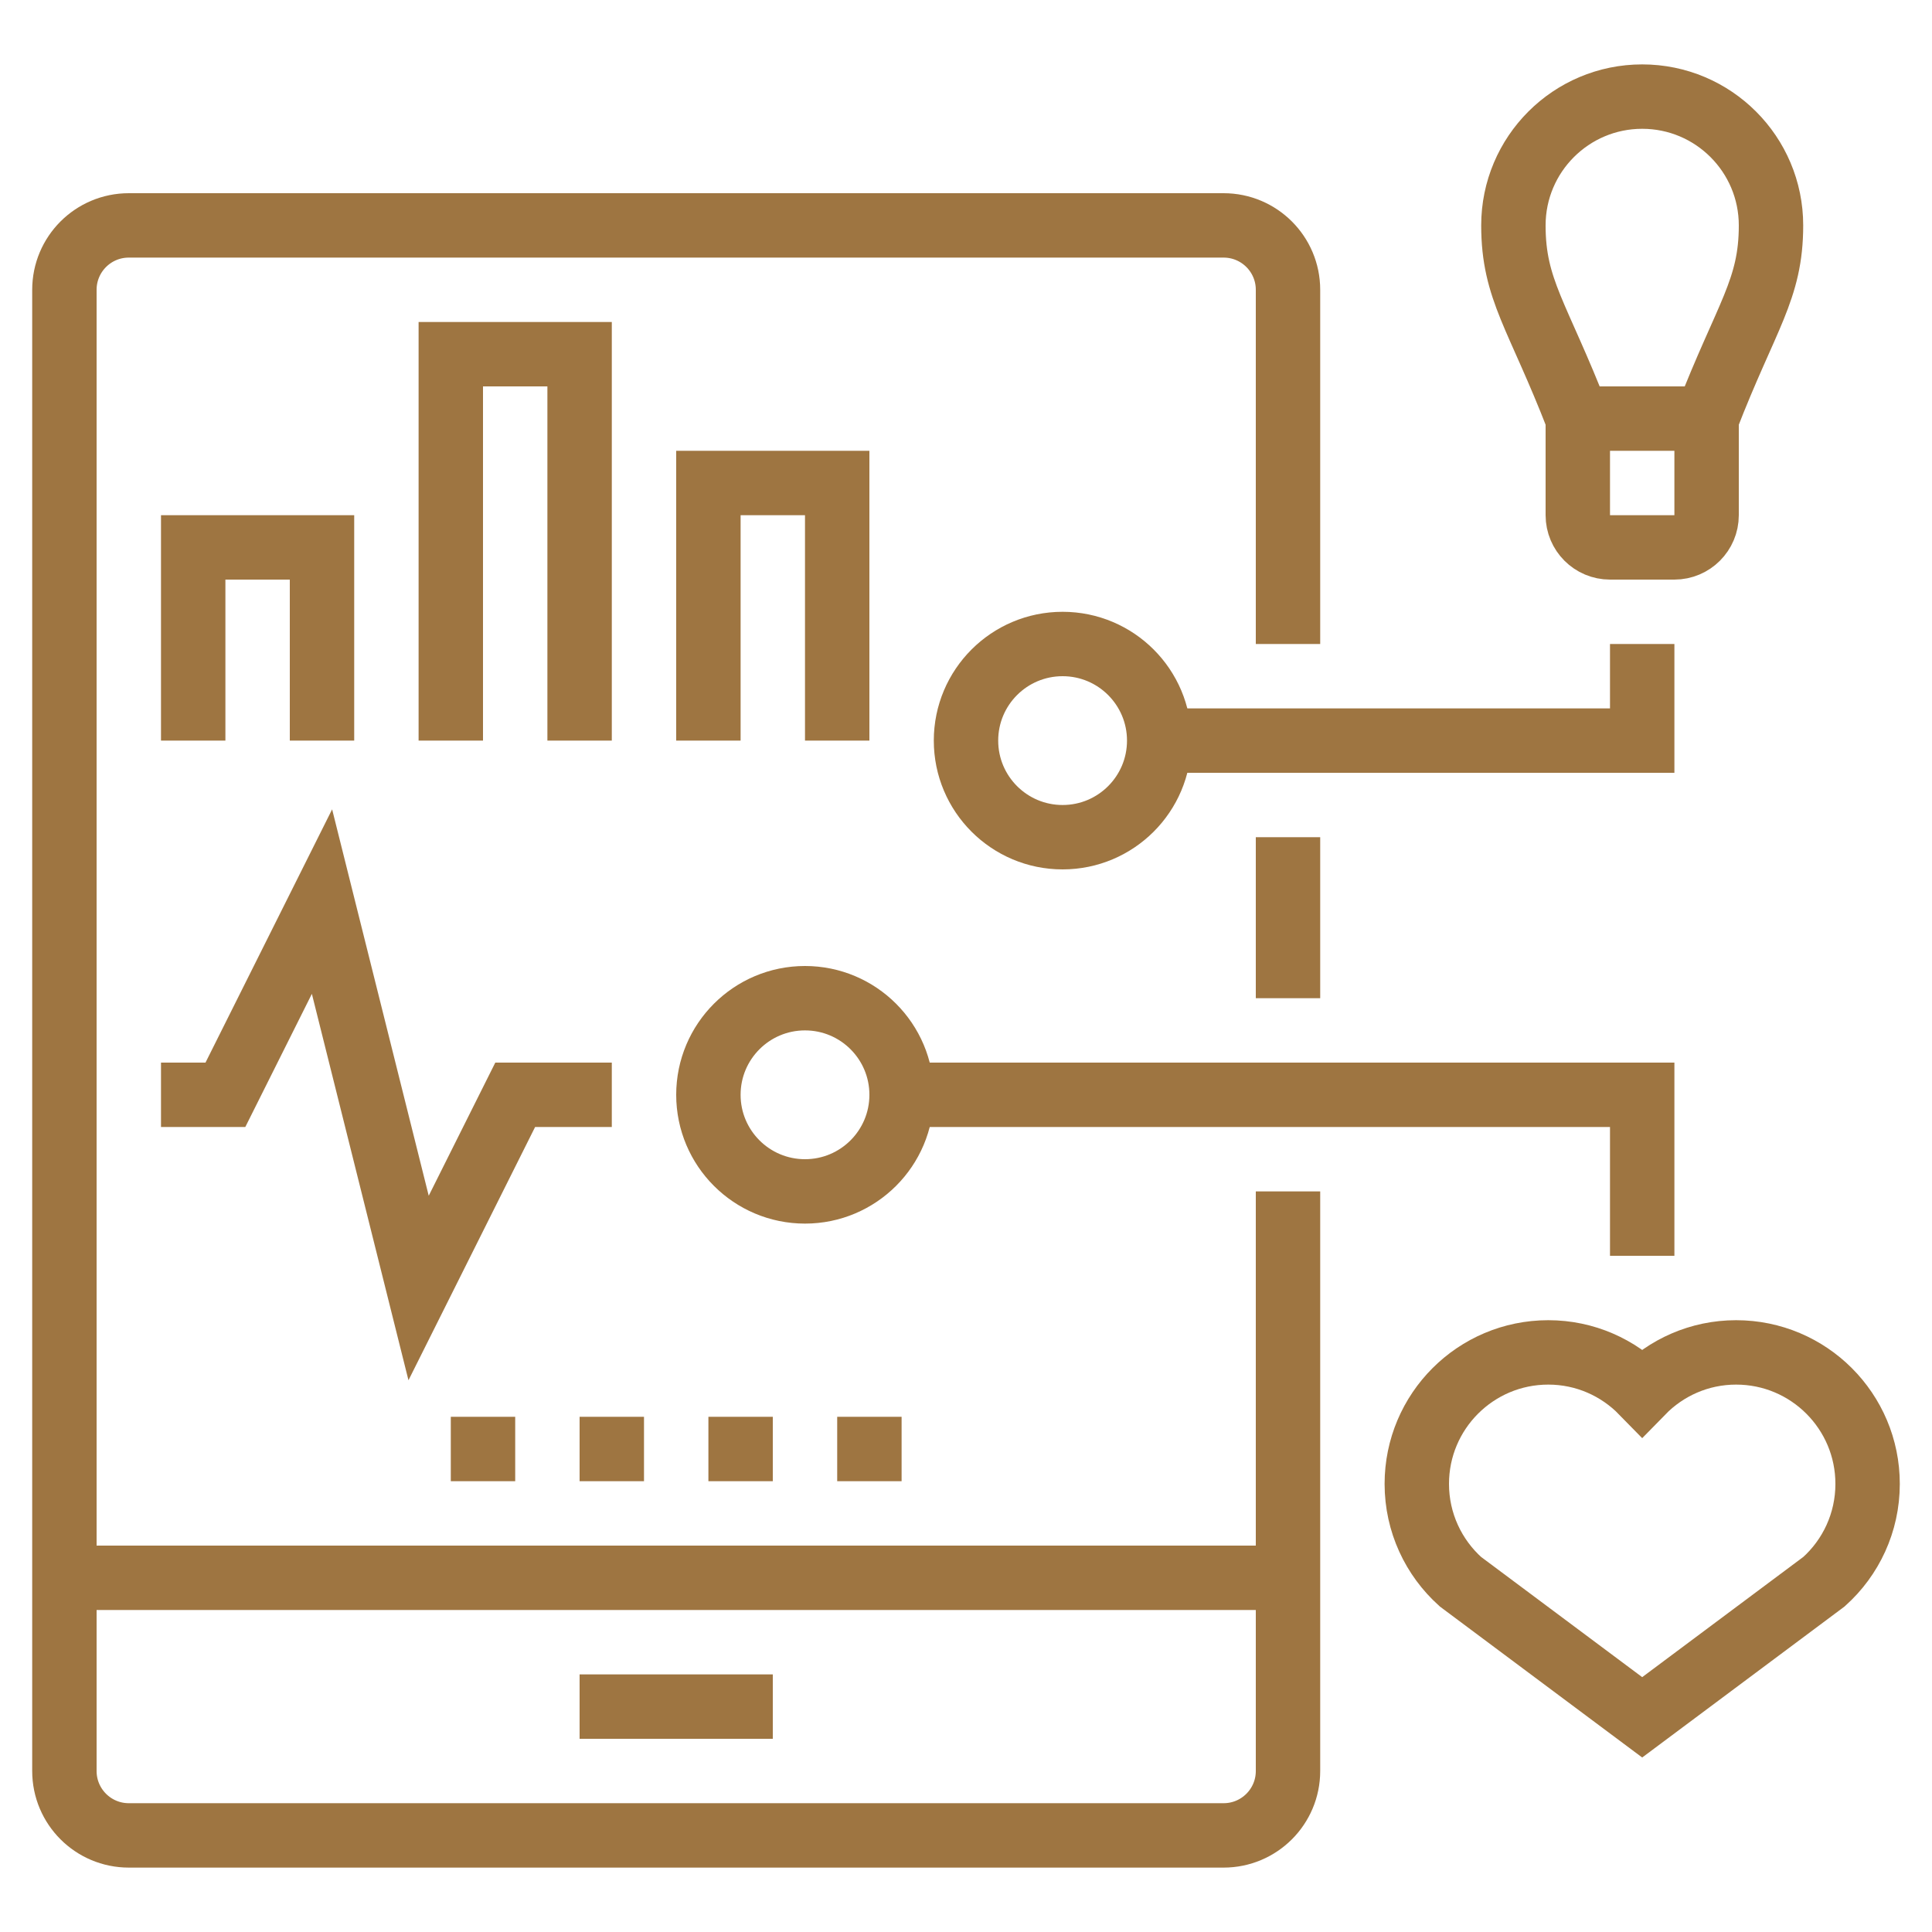<?xml version="1.0" encoding="UTF-8"?> <svg xmlns="http://www.w3.org/2000/svg" width="60" height="60" viewBox="0 0 60 60" fill="none"> <path d="M40 31V26" stroke="#9E7541" stroke-width="2" stroke-miterlimit="10"></path> <path d="M40 20V9C40 7.895 39.105 7 38 7H4C2.895 7 2 7.895 2 9V55C2 56.105 2.895 57 4 57H38C39.105 57 40 56.105 40 55V37" stroke="#9E7541" stroke-width="2" stroke-miterlimit="10"></path> <path d="M2 49H40" stroke="#9E7541" stroke-width="2" stroke-miterlimit="10"></path> <path d="M18 53H24" stroke="#9E7541" stroke-width="2" stroke-miterlimit="10"></path> <path d="M6 23V17H10V23" stroke="#9E7541" stroke-width="2" stroke-miterlimit="10"></path> <path d="M22 23V15H26V23" stroke="#9E7541" stroke-width="2" stroke-miterlimit="10"></path> <path d="M14 23V11H18V23" stroke="#9E7541" stroke-width="2" stroke-miterlimit="10"></path> <path d="M5 34H7L10 28L13 40L16 34H19" stroke="#9E7541" stroke-width="2" stroke-miterlimit="10"></path> <path d="M33 26C34.657 26 36 24.657 36 23C36 21.343 34.657 20 33 20C31.343 20 30 21.343 30 23C30 24.657 31.343 26 33 26Z" stroke="#9E7541" stroke-width="2" stroke-miterlimit="10"></path> <path d="M51 20V23H36" stroke="#9E7541" stroke-width="2" stroke-miterlimit="10"></path> <path d="M25 37C26.657 37 28 35.657 28 34C28 32.343 26.657 31 25 31C23.343 31 22 32.343 22 34C22 35.657 23.343 37 25 37Z" stroke="#9E7541" stroke-width="2" stroke-miterlimit="10"></path> <path d="M51 43.232C50.259 42.473 49.227 42 48.083 42C45.828 42 44 43.828 44 46.083C44 47.289 44.523 48.372 45.354 49.12L51 53.333L56.646 49.12C57.478 48.373 58 47.289 58 46.083C58 43.828 56.172 42 53.917 42C52.773 42 51.741 42.473 51 43.232Z" stroke="#9E7541" stroke-width="2" stroke-miterlimit="10"></path> <path d="M51 39V34H28" stroke="#9E7541" stroke-width="2" stroke-miterlimit="10"></path> <path d="M49 13H53" stroke="#9E7541" stroke-width="2" stroke-miterlimit="10"></path> <path d="M53 13C54.242 9.795 55 9 55 7C55 4.791 53.209 3 51 3C48.791 3 47 4.791 47 7C47 9 47.758 9.795 49 13V16C49 16.552 49.448 17 50 17H52C52.552 17 53 16.552 53 16V13Z" stroke="#9E7541" stroke-width="2" stroke-miterlimit="10"></path> <path d="M24 44H22V46H24V44Z" fill="#9E7541"></path> <path d="M28 44H26V46H28V44Z" fill="#9E7541"></path> <path d="M16 44H14V46H16V44Z" fill="#9E7541"></path> <path d="M20 44H18V46H20V44Z" fill="#9E7541"></path> </svg> 